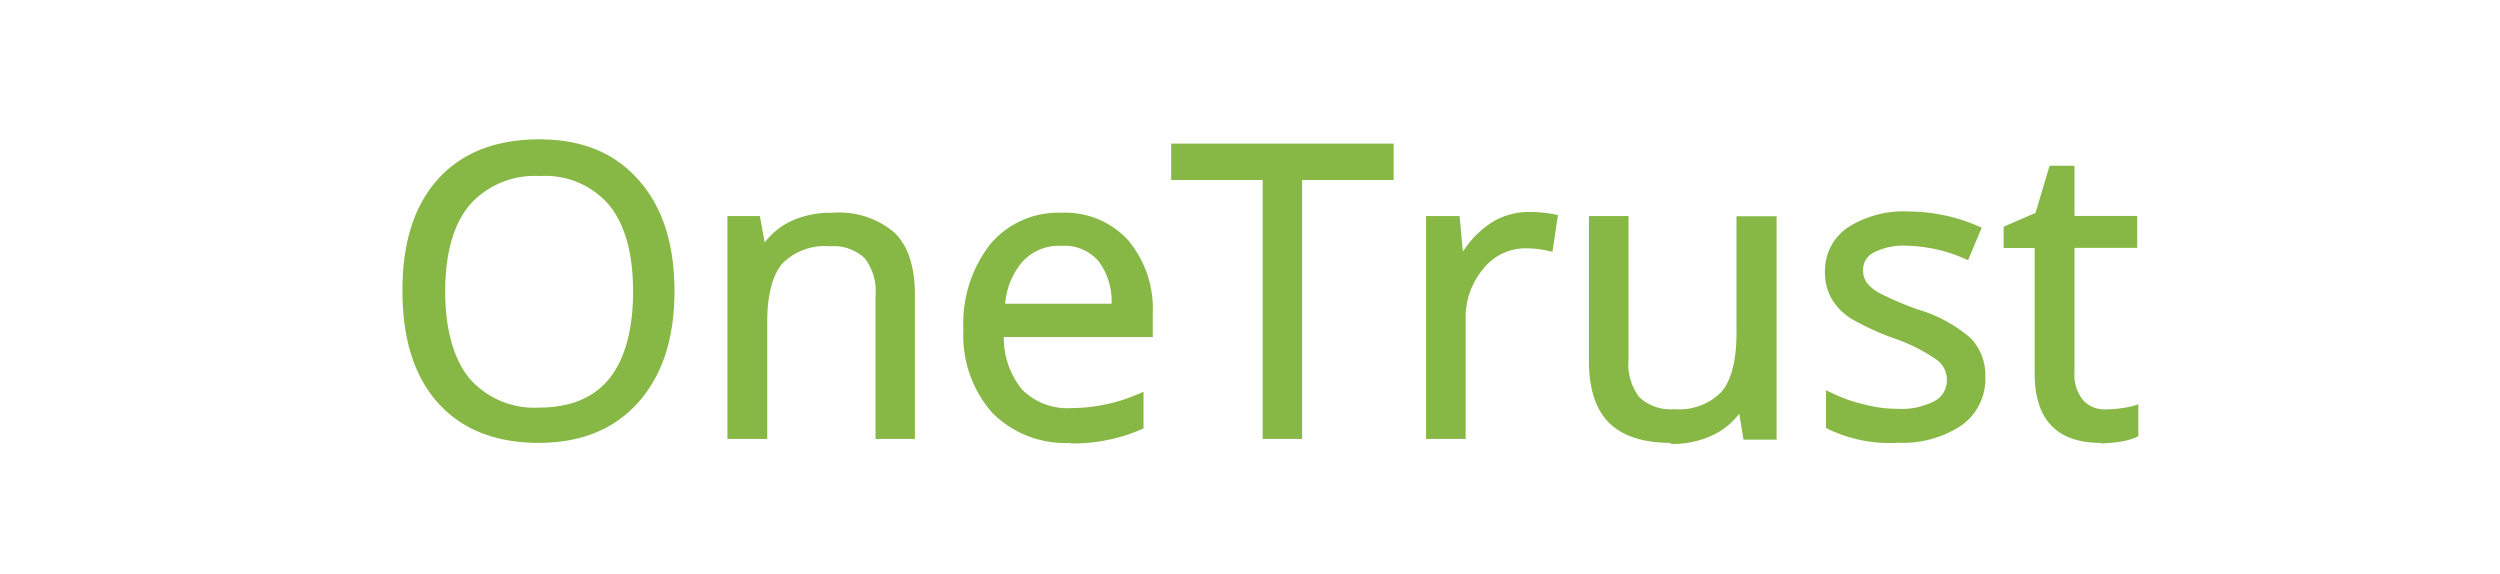 <svg id="レイヤー_1" data-name="レイヤー 1" xmlns="http://www.w3.org/2000/svg" viewBox="0 0 235 54"><defs><style>.cls-1{fill:#87b744;}</style></defs><path class="cls-1" d="M63.12,27.34q0,6.51-3.3,10.24c-2.2,2.49-5.24,3.72-9.15,3.72s-7.08-1.23-9.24-3.67-3.25-5.9-3.25-10.36S39.27,19.43,41.45,17s5.24-3.63,9.25-3.63,6.94,1.24,9.12,3.73,3.3,5.87,3.3,10.23m-21.62,0q0,5.52,2.35,8.37a8.32,8.32,0,0,0,6.82,2.84c3,0,5.29-.94,6.8-2.84s2.3-4.69,2.3-8.37-.75-6.42-2.3-8.29-3.79-2.82-6.77-2.82a8.37,8.37,0,0,0-6.85,2.84c-1.57,1.9-2.35,4.65-2.35,8.27"/><path class="cls-1" d="M50.65,41.63c-4.08,0-7.25-1.27-9.48-3.76s-3.34-6-3.34-10.55,1.11-8,3.34-10.48,5.43-3.74,9.5-3.74,7.11,1.28,9.36,3.82,3.37,6,3.37,10.45S62.26,35.28,60,37.82s-5.4,3.81-9.38,3.81m.05-27.94c-3.91,0-7,1.19-9.06,3.56s-3.2,5.76-3.2,10.07,1.07,7.77,3.18,10.14,5.14,3.56,9,3.56,6.8-1.21,8.93-3.63,3.23-5.8,3.23-10-1.09-7.63-3.2-10a11.34,11.34,0,0,0-8.91-3.61m-.05,25.17a8.67,8.67,0,0,1-7.06-3C42,34,41.17,31.06,41.17,27.34s.8-6.54,2.42-8.48a8.65,8.65,0,0,1,7.08-3c3.08,0,5.43,1,7,2.94s2.37,4.78,2.37,8.5S59.25,34,57.69,35.9s-3.94,3-7,3m.05-22.35a8.13,8.13,0,0,0-6.62,2.75c-1.51,1.83-2.27,4.55-2.27,8.08s.76,6.33,2.27,8.18a8.07,8.07,0,0,0,6.59,2.75c2.89,0,5.12-.92,6.57-2.73s2.23-4.57,2.23-8.17-.76-6.28-2.23-8.11a7.89,7.89,0,0,0-6.54-2.75"/><path class="cls-1" d="M82.62,41V27.79a5.34,5.34,0,0,0-1.14-3.72,4.69,4.69,0,0,0-3.55-1.23c-2.14,0-3.7.57-4.67,1.73s-1.49,3.06-1.49,5.69V40.92H68.68V20.59H71.2l.49,2.77h.15A6.31,6.31,0,0,1,74.49,21a8.7,8.7,0,0,1,3.82-.83A7.67,7.67,0,0,1,83.83,22c1.23,1.18,1.85,3.08,1.85,5.66V40.92H82.62Z"/><path class="cls-1" d="M86,41.26h-3.7V27.79a5.1,5.1,0,0,0-1-3.5A4.29,4.29,0,0,0,78,23.15a5.63,5.63,0,0,0-4.45,1.61c-.93,1.09-1.43,2.94-1.43,5.5v11H68.38V20.31h3.05l.45,2.48a6.82,6.82,0,0,1,2.47-2A8.91,8.91,0,0,1,78.28,20,8,8,0,0,1,84,21.8C85.32,23,86,25,86,27.7V41.26Zm-3.08-.62h2.46v-13c0-2.49-.59-4.34-1.75-5.46a7.53,7.53,0,0,0-5.31-1.68,8,8,0,0,0-3.67.81,6,6,0,0,0-2.54,2.23l-.09.14h-.57L71,20.94H69V40.69h2.46V30.33c0-2.7.52-4.69,1.57-5.9A6.16,6.16,0,0,1,78,22.6a4.93,4.93,0,0,1,3.77,1.33,5.58,5.58,0,0,1,1.21,3.91v12.8Z"/><path class="cls-1" d="M100.61,41.33a9.35,9.35,0,0,1-7.11-2.75A10.65,10.65,0,0,1,90.89,31a11.87,11.87,0,0,1,2.42-7.82,8.07,8.07,0,0,1,6.49-2.9,7.59,7.59,0,0,1,6,2.52,9.6,9.6,0,0,1,2.22,6.63v1.95h-14a8.06,8.06,0,0,0,1.8,5.42,6.23,6.23,0,0,0,4.83,1.85,16.36,16.36,0,0,0,6.5-1.37V40a16.71,16.71,0,0,1-3.08,1,15.91,15.91,0,0,1-3.51.34m-.83-18.51a5,5,0,0,0-3.91,1.59,7.31,7.31,0,0,0-1.71,4.4H104.8a6.64,6.64,0,0,0-1.3-4.45,4.64,4.64,0,0,0-3.72-1.54"/><path class="cls-1" d="M100.61,41.63a9.66,9.66,0,0,1-7.35-2.84A11,11,0,0,1,90.56,31a12.11,12.11,0,0,1,2.49-8,8.33,8.33,0,0,1,6.73-3,8,8,0,0,1,6.28,2.6,10,10,0,0,1,2.3,6.83v2.25h-14a7.64,7.64,0,0,0,1.71,4.93,6,6,0,0,0,4.62,1.75,16,16,0,0,0,6.37-1.35l.43-.19v3.46l-.19.07a14.93,14.93,0,0,1-3.15,1,15.85,15.85,0,0,1-3.53.33m-.78-21.09a7.84,7.84,0,0,0-6.28,2.8A11.5,11.5,0,0,0,91.2,31a10.42,10.42,0,0,0,2.51,7.41,9.07,9.07,0,0,0,6.9,2.66,16.36,16.36,0,0,0,3.46-.31,15.56,15.56,0,0,0,2.84-.92V37.7a16.72,16.72,0,0,1-6.18,1.23,6.58,6.58,0,0,1-5-1.94,8.41,8.41,0,0,1-1.9-5.64V31h14V29.41A9.31,9.31,0,0,0,105.66,23a7.38,7.38,0,0,0-5.83-2.44m5.26,8.61H93.83l0-.34a7.76,7.76,0,0,1,1.8-4.59,5.37,5.37,0,0,1,4.13-1.71,4.87,4.87,0,0,1,3.93,1.66,7.16,7.16,0,0,1,1.38,4.67v.31Zm-10.6-.62h10a6.23,6.23,0,0,0-1.23-4,4.22,4.22,0,0,0-3.48-1.44,4.65,4.65,0,0,0-3.67,1.49,6.91,6.91,0,0,0-1.62,3.91"/><polygon class="cls-1" points="122.15 40.95 119 40.95 119 16.61 110.42 16.61 110.42 13.81 130.75 13.81 130.75 16.61 122.15 16.61 122.15 40.95"/><path class="cls-1" d="M122.46,41.26h-3.77V16.92h-8.6V13.5H131v3.42h-8.6V41.26Zm-3.15-.62h2.53V16.32h8.61v-2.2H110.7v2.2h8.61Z"/><path class="cls-1" d="M143.65,20.23a13,13,0,0,1,2.44.22l-.43,2.86a11,11,0,0,0-2.23-.28,5.38,5.38,0,0,0-4.22,2,7.33,7.33,0,0,0-1.75,5V41h-3.08V20.61h2.54l.35,3.77h.14a8.9,8.9,0,0,1,2.73-3.06,6.07,6.07,0,0,1,3.51-1.09"/><path class="cls-1" d="M137.75,41.26h-3.7V20.31h3.15l.31,3.34A9.28,9.28,0,0,1,140,21.06a6.49,6.49,0,0,1,3.68-1.13,11.86,11.86,0,0,1,2.49.23l.28.05-.52,3.46-.31-.07a9.49,9.49,0,0,0-2.16-.26,5.06,5.06,0,0,0-4,1.89A7.1,7.1,0,0,0,137.77,30V41.26Zm-3.09-.62h2.47V30A7.67,7.67,0,0,1,139,24.83a5.77,5.77,0,0,1,4.46-2.11,10,10,0,0,1,2,.22l.33-2.26a12.16,12.16,0,0,0-2.09-.16,6,6,0,0,0-3.34,1,8.69,8.69,0,0,0-2.63,3l-.09.14H137l-.35-3.77h-2V40.64Z"/><path class="cls-1" d="M152.77,20.61v13.2a5.31,5.31,0,0,0,1.14,3.72,4.66,4.66,0,0,0,3.55,1.24A5.8,5.8,0,0,0,162.13,37c1-1.16,1.47-3,1.47-5.68V20.64h3.08V41h-2.53l-.45-2.72h-.17a6.24,6.24,0,0,1-2.63,2.29,8.81,8.81,0,0,1-3.84.81,7.9,7.9,0,0,1-5.57-1.75c-1.23-1.19-1.85-3.06-1.85-5.64V20.66h3.13Z"/><path class="cls-1" d="M157.06,41.63c-2.54,0-4.48-.61-5.76-1.84s-1.94-3.2-1.94-5.86V20.31h3.72v13.5a5.11,5.11,0,0,0,1,3.51,4.29,4.29,0,0,0,3.32,1.14,5.52,5.52,0,0,0,4.43-1.64c.93-1.09,1.4-3,1.4-5.49v-11H167v21h-3.11l-.4-2.45a6.65,6.65,0,0,1-2.44,2,8.83,8.83,0,0,1-4,.85M150,20.92v13c0,2.49.6,4.32,1.76,5.43s3,1.68,5.35,1.68a8.67,8.67,0,0,0,3.7-.76,5.64,5.64,0,0,0,2.49-2.18l.09-.14h.6l.45,2.73h2V20.94h-2.47V31.33c0,2.7-.52,4.66-1.54,5.9a6.07,6.07,0,0,1-4.9,1.85,4.93,4.93,0,0,1-3.77-1.33,5.58,5.58,0,0,1-1.21-3.91V20.94H150Z"/><path class="cls-1" d="M186.33,35.4a5.15,5.15,0,0,1-2.11,4.39,10,10,0,0,1-5.95,1.54,12.85,12.85,0,0,1-6.3-1.28V37.18a14.21,14.21,0,0,0,3.15,1.16,13.33,13.33,0,0,0,3.25.43,7.33,7.33,0,0,0,3.72-.78,2.67,2.67,0,0,0,.28-4.39,16,16,0,0,0-4-2,22.19,22.19,0,0,1-4-1.85,5.14,5.14,0,0,1-1.77-1.8,4.76,4.76,0,0,1-.6-2.39,4.59,4.59,0,0,1,2-3.94,9.49,9.49,0,0,1,5.54-1.44,16.66,16.66,0,0,1,6.43,1.32L184.84,24a14.94,14.94,0,0,0-5.55-1.26,6.35,6.35,0,0,0-3.29.69,2.13,2.13,0,0,0-1.12,1.89,2.31,2.31,0,0,0,.43,1.4,4,4,0,0,0,1.35,1.09,26,26,0,0,0,3.56,1.49A13,13,0,0,1,185.1,32a5.1,5.1,0,0,1,1.23,3.41"/><path class="cls-1" d="M178.27,41.63a13.4,13.4,0,0,1-6.47-1.32l-.16-.1V36.68l.45.21A14,14,0,0,0,175.17,38a12.28,12.28,0,0,0,3.15.43,6.85,6.85,0,0,0,3.55-.74A2.18,2.18,0,0,0,183,35.64a2.28,2.28,0,0,0-.92-1.8,16.29,16.29,0,0,0-3.94-2,24.64,24.64,0,0,1-4.1-1.87,5.61,5.61,0,0,1-1.87-1.89,4.83,4.83,0,0,1-.62-2.54,4.9,4.9,0,0,1,2.16-4.17,9.73,9.73,0,0,1,5.74-1.49A16.62,16.62,0,0,1,186,21.28l.28.12L185,24.45l-.29-.12a14.26,14.26,0,0,0-5.43-1.23,6.13,6.13,0,0,0-3.15.64,1.8,1.8,0,0,0-1,1.64,2,2,0,0,0,.36,1.21,3.85,3.85,0,0,0,1.25,1,30.94,30.94,0,0,0,3.53,1.5,13.33,13.33,0,0,1,5,2.72,5,5,0,0,1,1.35,3.58A5.34,5.34,0,0,1,184.36,40a10,10,0,0,1-6.09,1.61m-6-1.77a13,13,0,0,0,6,1.16A9.66,9.66,0,0,0,184,39.53a4.75,4.75,0,0,0,2-4.13,4.46,4.46,0,0,0-1.18-3.15,13.06,13.06,0,0,0-4.77-2.58,29.17,29.17,0,0,1-3.6-1.52A4.12,4.12,0,0,1,175,27a2.63,2.63,0,0,1-.48-1.56,2.45,2.45,0,0,1,1.26-2.16,6.6,6.6,0,0,1,3.46-.73,14.74,14.74,0,0,1,5.38,1.18l.85-1.94a16.25,16.25,0,0,0-6-1.18,9.37,9.37,0,0,0-5.38,1.37,4.22,4.22,0,0,0-1.9,3.67,4.5,4.5,0,0,0,.55,2.26,5.26,5.26,0,0,0,1.68,1.68,22.05,22.05,0,0,0,4,1.82,15.92,15.92,0,0,1,4.1,2,3,3,0,0,1-.3,4.88,7.53,7.53,0,0,1-3.87.81,13.38,13.38,0,0,1-3.31-.43,15,15,0,0,1-2.78-1v2.16Z"/><path class="cls-1" d="M197.92,38.77a11.9,11.9,0,0,0,1.59-.12,8.81,8.81,0,0,0,1.21-.26v2.34a5.94,5.94,0,0,1-1.47.41,13.19,13.19,0,0,1-1.76.16c-3.93,0-5.9-2.06-5.9-6.21V23h-2.91V21.49l2.91-1.28,1.3-4.34h1.78v4.72h5.9V23h-5.9V35a4.07,4.07,0,0,0,.88,2.82,2.83,2.83,0,0,0,2.37,1"/><path class="cls-1" d="M197.47,41.63c-4.13,0-6.21-2.2-6.21-6.51V23.31h-2.92v-2l3-1.3,1.32-4.43H195v4.72h5.9v3H195V35a3.75,3.75,0,0,0,.8,2.6,2.71,2.71,0,0,0,2.16.88,11.16,11.16,0,0,0,1.54-.12,10.31,10.31,0,0,0,1.16-.24L201,38v3l-.17.09a6.19,6.19,0,0,1-1.56.43,14.05,14.05,0,0,1-1.8.16M189,22.7h2.92V35.09c0,4,1.82,5.9,5.59,5.9a11.09,11.09,0,0,0,1.71-.14,5.66,5.66,0,0,0,1.2-.31V38.79c-.23.05-.52.12-.85.17a12.25,12.25,0,0,1-1.63.12A3.37,3.37,0,0,1,195.26,38a4.41,4.41,0,0,1-.94-3V22.68h5.92V20.9h-5.9V16.18h-1.26l-1.28,4.27-2.86,1.25v1Z"/></svg>